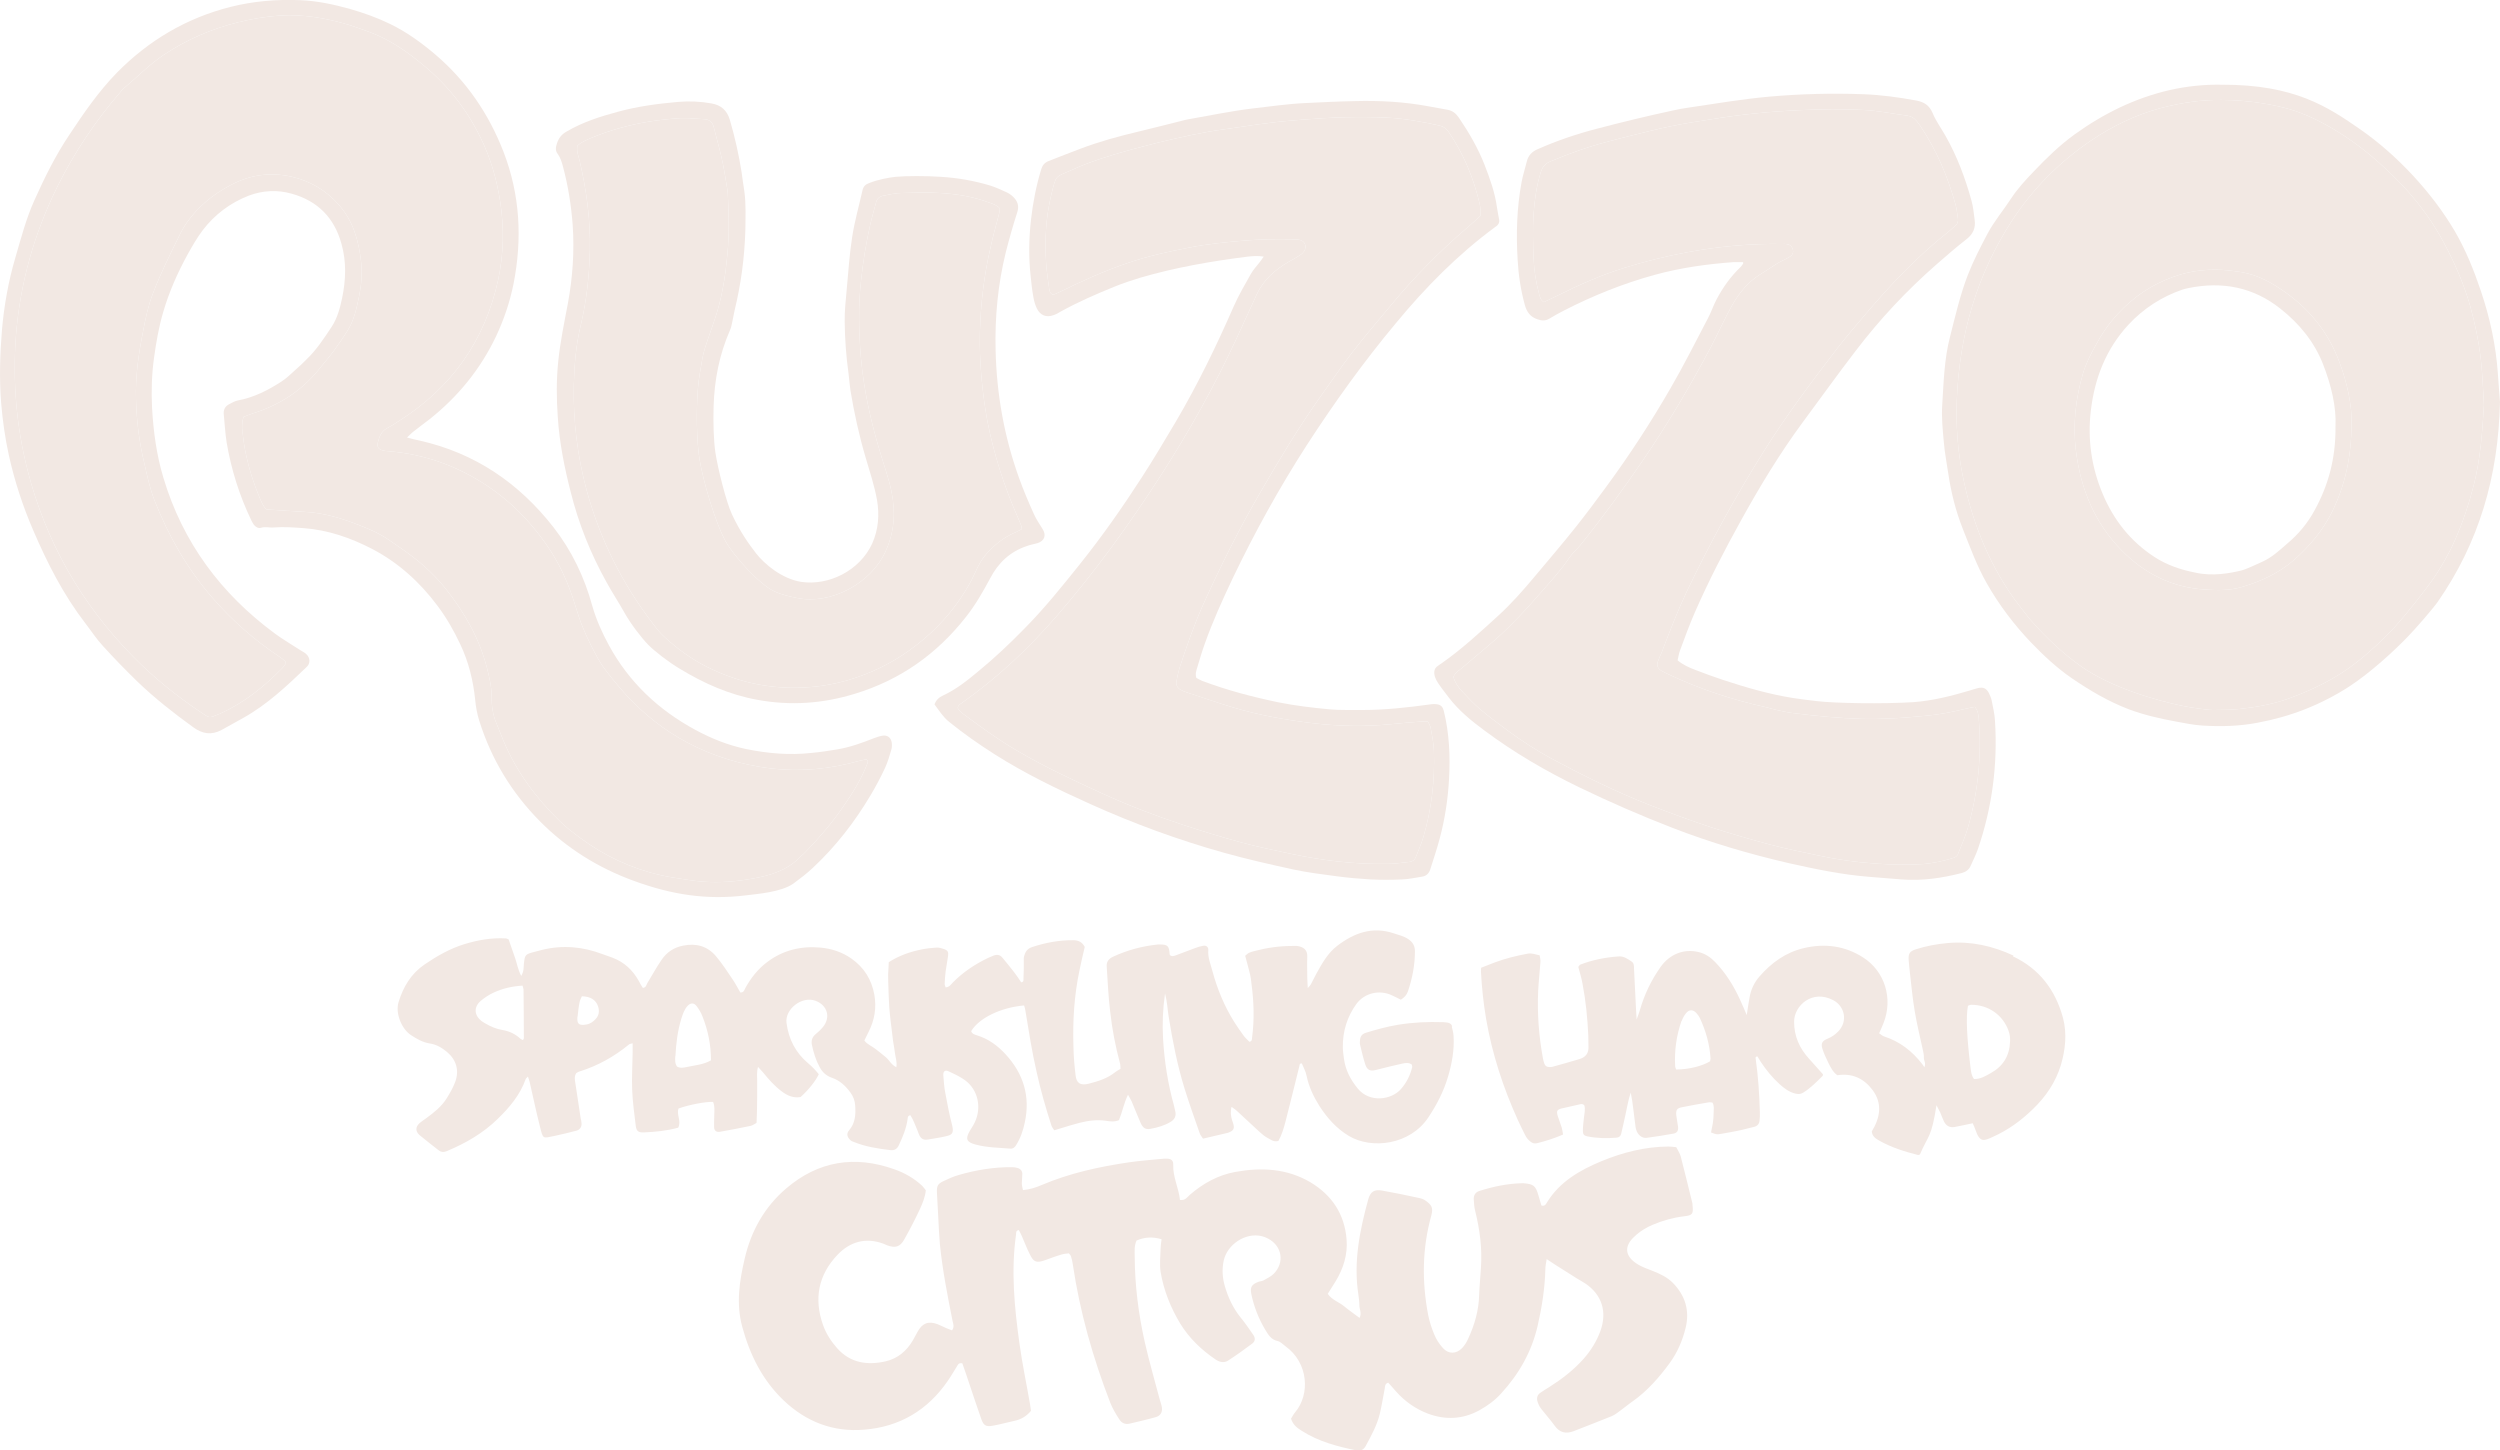 <?xml version="1.0" encoding="UTF-8"?> <svg xmlns="http://www.w3.org/2000/svg" id="Layer_2" data-name="Layer 2" viewBox="0 0 152.57 88.5"><defs><style> .cls-1 { fill: #f2e8e3; } </style></defs><g id="Layer_2-2" data-name="Layer 2"><g><path class="cls-1" d="M54.42,45.31c-.05-.3-.27-.47-.58-.41-.18.03-.36.1-.53.16-.71.28-1.43.54-2.19.67-.53.09-1.06.17-1.6.22-1.35.15-2.68.03-4-.24-1.08-.23-2.09-.63-3.07-1.16-2.26-1.22-4.05-2.9-5.29-5.17-.41-.76-.77-1.55-1.01-2.39-.48-1.76-1.25-3.37-2.37-4.81-2.11-2.7-4.79-4.53-8.16-5.29-.22-.04-.44-.1-.78-.19.19-.17.28-.28.39-.36.32-.26.66-.5.98-.75,1.75-1.39,3.12-3.07,4.08-5.1.47-1.01.83-2.07,1.05-3.17.54-2.74.4-5.43-.61-8.05-.9-2.32-2.26-4.32-4.16-5.94-.85-.72-1.75-1.38-2.77-1.87-.78-.38-1.59-.67-2.43-.91-1-.28-2.02-.5-3.05-.54-1.43-.06-2.86.06-4.25.41-2.69.68-4.99,2.04-6.94,4.02-1.12,1.15-2.02,2.46-2.9,3.79-.84,1.25-1.51,2.61-2.13,3.99-.51,1.13-.82,2.33-1.17,3.53-.42,1.43-.68,2.9-.81,4.38-.12,1.48-.17,2.97-.05,4.46.09,1.08.24,2.14.47,3.19.35,1.58.85,3.11,1.49,4.59.86,2,1.84,3.93,3.18,5.67.35.45.67.95,1.06,1.37.68.75,1.39,1.48,2.11,2.18,1.06,1.02,2.22,1.93,3.41,2.79.56.41,1.11.5,1.73.17l1.35-.75c1.46-.82,2.66-1.96,3.86-3.11.22-.21.2-.56-.04-.77-.1-.1-.23-.16-.36-.24-.52-.34-1.06-.65-1.56-1.02-3.29-2.43-5.62-5.56-6.8-9.51-.42-1.4-.61-2.83-.69-4.27-.05-1.02-.02-2.03.12-3.04.13-.94.29-1.88.56-2.79.36-1.24.88-2.41,1.5-3.54.28-.5.57-1.01.92-1.47.73-.95,1.67-1.66,2.8-2.1.85-.32,1.74-.37,2.62-.12,1.58.44,2.6,1.46,3.04,3.06.31,1.1.27,2.2.04,3.31-.13.61-.29,1.22-.63,1.74-.47.71-.93,1.42-1.55,2.01-.22.22-.44.44-.68.64-.27.25-.54.51-.85.71-.82.53-1.68.97-2.66,1.15-.18.04-.34.13-.51.22-.27.13-.38.36-.34.66.03.27.04.54.07.8.03.29.05.58.1.87.28,1.66.78,3.25,1.51,4.77.05.09.09.18.15.26.11.14.27.24.44.19.27-.09.53.01.79-.02.6-.05,1.2,0,1.8.04,1.49.11,2.88.59,4.19,1.27,1.59.83,2.91,2.02,3.99,3.47.55.73,1,1.52,1.39,2.35.51,1.07.79,2.21.91,3.39.04.44.12.86.25,1.28.74,2.35,1.98,4.4,3.72,6.15,1.63,1.64,3.55,2.83,5.72,3.62,2.3.84,4.43,1.18,6.85.88.7-.09,2.12-.19,2.87-.71.42-.31.83-.62,1.2-.97,1.39-1.3,2.54-2.78,3.51-4.41.33-.55.63-1.12.9-1.7.16-.35.27-.73.38-1.11.04-.13.04-.29.02-.43ZM52.92,46.63c-.37.95-.91,1.81-1.49,2.64-.67.97-1.44,1.87-2.26,2.71-.1.11-.21.2-.32.3-.8.84-1.84,1.15-2.93,1.34-.98.18-1.97.26-2.97.19-.61-.04-1.23-.16-1.84-.25-.26-.04-.53-.09-.79-.15-1.8-.41-3.44-1.18-4.92-2.28-.43-.32-.86-.64-1.24-1.02-1.45-1.41-2.64-3.01-3.43-4.89-.14-.35-.28-.69-.42-1.04-.24-.54-.31-1.11-.31-1.68,0-.61-.14-1.19-.29-1.77-.47-1.8-1.37-3.36-2.51-4.8-.6-.75-1.29-1.4-2.05-1.98-.46-.35-.94-.67-1.42-1-.53-.37-1.11-.63-1.71-.86-1.1-.44-2.22-.79-3.42-.85-.76-.04-1.52-.1-2.34-.15-.2-.18-.31-.47-.43-.75-.36-.86-.64-1.75-.83-2.66-.1-.45-.15-.9-.21-1.35-.02-.18-.02-.37,0-.56,0-.1.04-.2.08-.33.2-.08.41-.16.62-.23,1.67-.53,3.05-1.46,4.12-2.85.24-.31.51-.6.74-.92.3-.42.6-.84.87-1.28.4-.64.55-1.38.7-2.11.14-.67.19-1.36.12-2.04-.14-1.29-.48-2.52-1.37-3.52-.78-.88-1.75-1.45-2.89-1.71-1.31-.29-2.54-.11-3.73.53-1.05.56-1.96,1.29-2.65,2.28-.19.27-.35.56-.49.86-.56,1.13-1.12,2.26-1.57,3.44-.3.77-.47,1.58-.62,2.39-.27,1.35-.46,2.69-.42,4.07.03,1.34.2,2.67.52,3.98.17.74.33,1.49.61,2.21.85,2.17,1.99,4.16,3.53,5.94,1.2,1.38,2.56,2.58,4.08,3.59.12.08.24.17.35.27.03.02.03.07.06.14-.06.08-.12.19-.2.27-1.12,1.15-2.35,2.14-3.83,2.81-.02.01-.04.02-.06.02-.61.26-.56.25-1.07-.09-1.5-1-2.9-2.13-4.17-3.42-3.17-3.23-5.34-7.03-6.45-11.42-.68-2.67-.9-5.39-.7-8.13.25-3.21,1.11-6.26,2.54-9.15,1.03-2.07,2.3-3.97,3.81-5.72.06-.08.12-.16.2-.23.83-.69,1.57-1.47,2.47-2.07,1.41-.94,2.94-1.6,4.58-2,.82-.2,1.66-.34,2.51-.4,1.44-.09,2.84.16,4.22.57.43.14.86.29,1.29.45,1.21.46,2.26,1.18,3.25,2.01,1.5,1.23,2.66,2.72,3.5,4.45.61,1.24.98,2.54,1.19,3.9.24,1.59.21,3.18-.13,4.75-.81,3.73-2.86,6.6-6.08,8.63-.22.15-.45.29-.69.42-.37.19-.49.54-.58.91-.05.21.05.37.25.43.14.05.29.06.43.07,2.19.18,4.19.9,6.02,2.12,1.41.94,2.57,2.12,3.55,3.51.81,1.14,1.38,2.39,1.79,3.73.14.45.32,1.02.46,1.35.28.69.8,1.77,1.22,2.39.28.41,1,1.29,1.43,1.76,1.09,1.18,2.33,2.17,3.75,2.92,1.61.85,3.32,1.36,5.12,1.58,1.82.21,3.59.03,5.35-.46.15-.04.31-.07.45-.1.13.1.09.2.05.29Z"></path><path class="cls-1" d="M52.92,46.63c-.37.95-.91,1.81-1.49,2.64-.67.97-1.44,1.87-2.26,2.71-.1.11-.21.2-.32.3-.8.84-1.84,1.15-2.93,1.34-.98.18-1.97.26-2.97.19-.61-.04-1.23-.16-1.84-.25-.26-.04-.53-.09-.79-.15-1.8-.41-3.44-1.18-4.92-2.28-.43-.32-.86-.64-1.24-1.02-1.45-1.41-2.64-3.01-3.43-4.89-.14-.35-.28-.69-.42-1.04-.24-.54-.31-1.11-.31-1.68,0-.61-.14-1.19-.29-1.77-.47-1.8-1.37-3.36-2.51-4.8-.6-.75-1.29-1.4-2.05-1.98-.46-.35-.94-.67-1.42-1-.53-.37-1.11-.63-1.71-.86-1.1-.44-2.22-.79-3.42-.85-.76-.04-1.52-.1-2.34-.15-.2-.18-.31-.47-.43-.75-.36-.86-.64-1.75-.83-2.66-.1-.45-.15-.9-.21-1.35-.02-.18-.02-.37,0-.56,0-.1.04-.2.08-.33.2-.08.41-.16.62-.23,1.67-.53,3.05-1.46,4.12-2.85.24-.31.51-.6.74-.92.3-.42.6-.84.87-1.28.4-.64.55-1.38.7-2.11.14-.67.19-1.36.12-2.04-.14-1.29-.48-2.52-1.37-3.52-.78-.88-1.75-1.45-2.89-1.71-1.31-.29-2.54-.11-3.73.53-1.05.56-1.96,1.29-2.65,2.28-.19.27-.35.56-.49.86-.56,1.13-1.12,2.26-1.57,3.44-.3.77-.47,1.58-.62,2.39-.27,1.35-.46,2.69-.42,4.07.03,1.34.2,2.67.52,3.98.17.74.33,1.49.61,2.21.85,2.17,1.99,4.16,3.53,5.94,1.2,1.38,2.56,2.58,4.08,3.59.12.08.24.17.35.27.03.02.03.07.06.14-.06.08-.12.19-.2.27-1.12,1.15-2.35,2.14-3.83,2.81-.02.01-.04.02-.06.02-.61.26-.56.25-1.07-.09-1.5-1-2.9-2.13-4.17-3.42-3.17-3.23-5.34-7.03-6.45-11.42-.68-2.67-.9-5.39-.7-8.13.25-3.21,1.11-6.26,2.54-9.15,1.03-2.07,2.3-3.97,3.81-5.72.06-.08.12-.16.2-.23.83-.69,1.57-1.47,2.47-2.07,1.41-.94,2.94-1.6,4.58-2,.82-.2,1.66-.34,2.51-.4,1.44-.09,2.84.16,4.22.57.43.14.86.29,1.29.45,1.21.46,2.26,1.18,3.25,2.01,1.5,1.23,2.66,2.72,3.5,4.45.61,1.24.98,2.54,1.19,3.9.24,1.59.21,3.18-.13,4.75-.81,3.73-2.86,6.6-6.08,8.63-.22.15-.45.29-.69.42-.37.19-.49.54-.58.91-.05.21.05.37.25.43.14.05.29.06.43.07,2.19.18,4.19.9,6.02,2.12,1.41.94,2.57,2.12,3.55,3.51.81,1.14,1.38,2.39,1.79,3.73.14.45.32,1.02.46,1.35.28.69.8,1.77,1.22,2.39.28.41,1,1.29,1.43,1.76,1.09,1.18,2.33,2.17,3.75,2.92,1.61.85,3.32,1.36,5.12,1.58,1.82.21,3.59.03,5.35-.46.15-.04.31-.07.45-.1.13.1.09.2.05.29Z"></path><path class="cls-1" d="M121.75,43.99c-.02-.41-.12-.82-.2-1.23-.03-.16-.1-.31-.17-.46-.15-.29-.34-.38-.66-.31-.18.04-.36.11-.54.16-1.11.33-2.23.61-3.39.7-1.86.12-4.82.07-5.89-.06-.49-.06-.98-.11-1.47-.19-1.45-.23-2.86-.64-4.26-1.1-.57-.19-1.13-.39-1.69-.61-.38-.14-.76-.31-1.1-.59.05-.22.08-.42.15-.61.29-.78.57-1.56.9-2.31.84-1.92,1.8-3.78,2.81-5.6,1.15-2.08,2.38-4.12,3.8-6.04,1.07-1.44,2.11-2.9,3.21-4.33,1.47-1.93,3.12-3.69,4.95-5.29.6-.52,1.19-1.04,1.81-1.52.4-.31.57-.69.5-1.18-.05-.39-.09-.79-.19-1.16-.38-1.38-.88-2.72-1.59-3.97-.26-.46-.59-.91-.79-1.4-.2-.46-.51-.66-.97-.75-1.08-.2-2.16-.35-3.26-.39-1.92-.07-3.84-.02-5.76.15-1.63.15-3.24.42-4.85.66-.35.05-.7.11-1.04.19-1.53.33-3.06.7-4.58,1.1-1.24.32-2.45.73-3.63,1.25-.35.15-.58.38-.67.75-.1.42-.24.83-.32,1.26-.29,1.57-.34,3.16-.24,4.76.05.93.19,1.84.44,2.75.12.43.34.73.78.87.26.09.47.1.71-.04.28-.17.57-.33.86-.48,1.79-.92,3.65-1.67,5.59-2.2,1.57-.43,3.16-.65,4.77-.77.2,0,.41,0,.61,0,0,.05,0,.08,0,.09-.06.08-.11.17-.19.24-.58.56-1.05,1.22-1.43,1.94-.19.36-.32.76-.51,1.12-.76,1.45-1.49,2.91-2.31,4.32-1.2,2.08-2.51,4.09-3.93,6.02-.59.8-1.18,1.6-1.8,2.38-.82,1.03-1.68,2.04-2.53,3.05-.7.84-1.43,1.67-2.24,2.41-1.12,1.02-2.22,2.04-3.46,2.91-.11.07-.21.14-.31.22-.25.23-.11.63-.01.81.15.29.6.85.75,1.05.61.8,1.38,1.43,2.18,2.02,1.81,1.35,3.75,2.48,5.79,3.47,1.86.9,3.75,1.72,5.68,2.47,2.32.9,4.7,1.6,7.12,2.16,1.61.36,3.23.7,4.88.83.66.06,1.32.1,1.98.16,1.25.1,2.47-.08,3.68-.39.26-.07.45-.21.55-.45.15-.34.32-.67.44-1.02.87-2.54,1.21-5.15,1.04-7.82ZM120.1,50.5c-.15.55-.4,1.08-.61,1.62-.05.15-.19.21-.33.25-.57.19-1.31.32-1.76.36-.74.06-1.99.05-2.97-.03-1.18-.08-2.35-.25-3.5-.5-.99-.21-1.98-.41-2.96-.67-1.2-.32-2.39-.67-3.57-1.05-1.23-.41-2.46-.86-3.67-1.33-2.1-.82-4.12-1.82-6.11-2.89-.89-.49-1.74-1.04-2.56-1.64-.58-.43-1.16-.86-1.71-1.32-.41-.35-.78-.74-1.15-1.14-.22-.24-.41-.52-.5-.85.12-.29.39-.42.6-.61.67-.58,1.36-1.14,2.03-1.73.96-.86,1.83-1.8,2.67-2.77.61-.7,1.25-1.38,1.77-2.16.19-.29.47-.51.69-.79,1.36-1.69,2.64-3.45,3.86-5.24,1.49-2.19,2.84-4.47,4.08-6.81.44-.84.83-1.71,1.29-2.54.42-.74.94-1.41,1.68-1.88.37-.23.73-.47,1.09-.7.14-.09.29-.16.44-.23.12-.07.26-.13.37-.21.13-.09.19-.23.15-.39-.04-.17-.14-.3-.32-.34-.12-.03-.24-.02-.37-.02-1.93-.03-3.84.15-5.73.5-1.31.24-2.59.56-3.85.95-1.43.44-2.79,1.05-4.12,1.71-.28.14-.56.27-.81.39-.21-.13-.24-.32-.29-.5-.2-.72-.31-1.46-.34-2.2-.03-.89-.06-1.78,0-2.67.06-.86.18-1.72.44-2.56.1-.32.27-.53.59-.66,1.15-.48,2.31-.9,3.52-1.21.4-.1.79-.22,1.19-.31.89-.22,1.77-.45,2.66-.63.77-.16,1.54-.28,2.32-.4,1.86-.31,3.73-.5,5.61-.58,1.26-.06,2.52-.07,3.78-.01.91.04,1.8.23,2.7.35.24.03.43.15.58.34.07.1.15.19.22.3.99,1.47,1.67,3.08,2.14,4.78.08.28.1.57.15.86.02.17-.02.33-.17.44-.12.11-.24.22-.37.33-1.93,1.52-3.6,3.29-5.18,5.16-.56.66-1.13,1.32-1.66,2.01-1.56,2.03-3.1,4.08-4.46,6.25-1.73,2.76-3.29,5.6-4.69,8.53-.58,1.22-1.06,2.47-1.54,3.73-.08.19-.17.37-.24.57-.09.25-.02.43.22.58.14.08.29.15.44.22,1.91.9,3.91,1.56,5.98,2.01.28.07.56.16.84.21.28.06.57.12.86.15,1.35.17,2.71.3,4.07.34.64.02,1.29,0,1.92-.03.68-.03,1.37-.1,2.04-.16.81-.07,1.6-.23,2.38-.42.2-.05.4-.08.59-.12.19.23.22.48.24.73.18,2.25-.04,4.46-.66,6.63Z"></path><path class="cls-1" d="M120.1,50.5c-.15.55-.4,1.08-.61,1.62-.05.15-.19.21-.33.25-.57.19-1.31.32-1.76.36-.74.06-1.99.05-2.97-.03-1.18-.08-2.35-.25-3.5-.5-.99-.21-1.98-.41-2.96-.67-1.2-.32-2.39-.67-3.57-1.05-1.23-.41-2.46-.86-3.67-1.33-2.1-.82-4.12-1.82-6.11-2.89-.89-.49-1.74-1.04-2.56-1.64-.58-.43-1.16-.86-1.71-1.32-.41-.35-.78-.74-1.15-1.14-.22-.24-.41-.52-.5-.85.12-.29.39-.42.6-.61.67-.58,1.36-1.14,2.03-1.73.96-.86,1.83-1.8,2.67-2.77.61-.7,1.25-1.38,1.77-2.16.19-.29.47-.51.69-.79,1.36-1.69,2.64-3.45,3.86-5.24,1.49-2.19,2.84-4.47,4.08-6.81.44-.84.83-1.71,1.29-2.54.42-.74.94-1.41,1.68-1.88.37-.23.73-.47,1.09-.7.14-.09.29-.16.44-.23.12-.07.26-.13.37-.21.13-.09.19-.23.15-.39-.04-.17-.14-.3-.32-.34-.12-.03-.24-.02-.37-.02-1.93-.03-3.84.15-5.73.5-1.31.24-2.59.56-3.85.95-1.43.44-2.79,1.05-4.12,1.71-.28.14-.56.27-.81.39-.21-.13-.24-.32-.29-.5-.2-.72-.31-1.46-.34-2.2-.03-.89-.06-1.78,0-2.67.06-.86.18-1.72.44-2.56.1-.32.27-.53.59-.66,1.15-.48,2.31-.9,3.52-1.21.4-.1.79-.22,1.19-.31.89-.22,1.77-.45,2.66-.63.77-.16,1.54-.28,2.32-.4,1.86-.31,3.73-.5,5.61-.58,1.26-.06,2.52-.07,3.78-.01.91.04,1.8.23,2.7.35.24.03.43.15.58.34.07.1.15.19.22.3.99,1.47,1.67,3.08,2.14,4.78.08.28.1.57.15.86.02.17-.02.33-.17.44-.12.11-.24.22-.37.33-1.93,1.52-3.6,3.29-5.18,5.16-.56.66-1.13,1.32-1.66,2.01-1.56,2.03-3.1,4.08-4.46,6.25-1.73,2.76-3.29,5.6-4.69,8.53-.58,1.22-1.06,2.47-1.54,3.73-.08.19-.17.37-.24.57-.09.25-.02.43.22.58.14.08.29.15.44.22,1.91.9,3.91,1.56,5.98,2.01.28.07.56.16.84.21.28.06.57.12.86.15,1.35.17,2.71.3,4.07.34.64.02,1.29,0,1.92-.03.68-.03,1.37-.1,2.04-.16.81-.07,1.6-.23,2.38-.42.2-.05.4-.08.59-.12.19.23.22.48.24.73.18,2.25-.04,4.46-.66,6.63Z"></path><path class="cls-1" d="M91.36,12.68c-.12-.91-.43-1.77-.76-2.62-.4-1.02-.95-1.97-1.57-2.88-.18-.26-.38-.42-.68-.48-.38-.07-.77-.14-1.16-.21-1.49-.28-2.99-.36-4.5-.32-1.02.02-2.03.07-3.04.12-1.08.05-2.14.21-3.21.33-1.33.16-2.65.44-3.97.67-.1.02-.2.04-.3.07-.89.22-1.76.45-2.65.66-1.23.29-2.44.62-3.62,1.07-.64.24-1.27.49-1.91.74-.23.09-.37.25-.44.48-.31,1.01-.51,2.04-.63,3.09-.13,1.16-.15,2.31-.02,3.47.04.43.09.86.17,1.29.04.22.1.44.2.65.2.43.58.59,1.03.42.15-.05.3-.13.44-.22,1.05-.58,2.15-1.06,3.26-1.51.52-.21,1.05-.39,1.58-.55,2.15-.63,4.35-1.01,6.57-1.29.31-.03.61-.06.97,0-.08.11-.14.19-.19.27-.2.27-.44.51-.6.8-.36.64-.74,1.29-1.04,1.97-1.05,2.4-2.2,4.77-3.53,7.03-.68,1.14-1.35,2.28-2.07,3.39-1.18,1.83-2.42,3.6-3.78,5.3-1.09,1.36-2.17,2.71-3.4,3.95-.9.92-1.83,1.8-2.82,2.61-.67.56-1.35,1.1-2.15,1.47-.22.1-.41.26-.51.54.28.37.52.77.9,1.07.89.72,1.82,1.37,2.78,1.98,1.86,1.18,3.83,2.13,5.83,3.03,2.64,1.19,5.36,2.19,8.15,2.97,1.39.39,2.81.71,4.22,1.02.89.19,1.79.3,2.69.42.68.09,1.36.15,2.04.19.64.03,1.28.03,1.92,0,.41-.01.82-.11,1.23-.17.25-.04.41-.19.49-.43.2-.63.41-1.25.58-1.89.32-1.19.5-2.39.57-3.61.08-1.41.02-2.81-.32-4.19-.05-.21-.16-.35-.36-.39-.16-.03-.33-.03-.49,0-1.37.19-2.75.34-4.13.34-.67-.01-1.33.02-1.99-.04-1.05-.1-2.09-.22-3.13-.43-1.58-.33-3.14-.74-4.65-1.31-.13-.05-.25-.13-.35-.18-.08-.25,0-.45.06-.65.14-.47.28-.95.45-1.42.48-1.36,1.08-2.68,1.7-3.99,1.34-2.8,2.84-5.52,4.52-8.13,1.68-2.59,3.47-5.09,5.45-7.46,1.8-2.18,3.77-4.18,6.05-5.86.03-.02.06-.05.1-.07.12-.1.18-.23.15-.38-.04-.25-.1-.49-.13-.73ZM90.35,13.17c-.29.26-.56.52-.85.76-1.68,1.44-3.23,3.02-4.64,4.73-.8.95-1.6,1.9-2.36,2.88-.69.9-1.33,1.85-1.99,2.77-1.3,1.84-2.46,3.78-3.59,5.73-1.29,2.22-2.43,4.51-3.49,6.85-.57,1.27-1.02,2.58-1.45,3.89-.08.26-.13.52-.18.79-.05.23.05.4.24.52.13.07.26.13.4.17.92.3,1.84.62,2.77.9,1.59.48,3.22.77,4.86.97,1.59.19,3.18.23,4.77.07.66-.07,1.31-.12,1.97-.17.1-.01.21,0,.33,0,.06.13.15.26.17.39.09.47.18.93.2,1.41.06,1.8-.14,3.55-.65,5.27-.12.42-.31.81-.46,1.22-.07.17-.2.26-.38.28-.43.04-.86.12-1.3.12-2.01.04-4-.2-5.97-.62-1.03-.22-2.06-.43-3.08-.71-1.18-.32-2.34-.68-3.5-1.06-1.67-.55-3.31-1.18-4.91-1.91-1.77-.81-3.53-1.63-5.21-2.62-1.09-.63-2.11-1.38-3.13-2.13-.18-.13-.37-.26-.47-.46.01-.16.12-.22.22-.29,2.18-1.53,4.1-3.34,5.84-5.35,2.32-2.68,4.39-5.54,6.31-8.52,1.74-2.7,3.3-5.49,4.65-8.41.42-.9.83-1.8,1.24-2.7.41-.88,1.11-1.48,1.93-1.96.24-.13.47-.26.7-.41.1-.06.19-.15.26-.26.17-.27.03-.61-.29-.67-.12-.03-.24-.02-.37-.03-.99-.03-1.98-.01-2.97.07-1.16.1-2.31.21-3.45.44-1.23.24-2.47.51-3.67.92-1.46.49-2.88,1.14-4.27,1.82-.11.05-.22.1-.31.13-.19-.08-.22-.22-.24-.37-.07-.53-.16-1.06-.19-1.6-.09-1.41-.01-2.81.33-4.19.3-1.21.23-1,1.22-1.45,1.15-.53,2.36-.89,3.57-1.23.6-.16,1.2-.32,1.8-.47,1.31-.31,2.62-.61,3.95-.79.92-.12,1.84-.28,2.76-.39.68-.09,1.36-.14,2.04-.2,1.71-.14,3.42-.2,5.14-.12,1.08.05,2.13.25,3.19.48.26.06.43.19.58.41.91,1.33,1.51,2.8,1.88,4.36.03.12.04.25.05.37.01.12,0,.25,0,.37Z"></path><path class="cls-1" d="M90.35,12.8c.01.12,0,.25,0,.37-.29.26-.56.52-.85.76-1.68,1.44-3.23,3.02-4.64,4.73-.8.95-1.6,1.9-2.36,2.88-.69.9-1.33,1.85-1.99,2.77-1.3,1.84-2.46,3.78-3.59,5.73-1.29,2.22-2.43,4.51-3.49,6.85-.57,1.27-1.02,2.58-1.45,3.89-.08.26-.13.52-.18.79-.05.23.05.4.24.52.13.07.26.13.4.17.92.3,1.84.62,2.77.9,1.59.48,3.22.77,4.86.97,1.59.19,3.18.23,4.77.07.66-.07,1.31-.12,1.97-.17.1-.01.21,0,.33,0,.06.13.15.26.17.39.09.47.18.93.2,1.41.06,1.8-.14,3.55-.65,5.27-.12.42-.31.81-.46,1.22-.07.17-.2.26-.38.28-.43.04-.86.12-1.3.12-2.01.04-4-.2-5.97-.62-1.03-.22-2.06-.43-3.08-.71-1.18-.32-2.34-.68-3.5-1.06-1.67-.55-3.31-1.18-4.91-1.91-1.77-.81-3.53-1.63-5.21-2.62-1.09-.63-2.11-1.38-3.13-2.13-.18-.13-.37-.26-.47-.46.01-.16.12-.22.22-.29,2.18-1.53,4.1-3.34,5.84-5.35,2.32-2.68,4.39-5.54,6.31-8.52,1.74-2.7,3.3-5.49,4.65-8.41.42-.9.83-1.8,1.24-2.7.41-.88,1.11-1.48,1.93-1.96.24-.13.47-.26.7-.41.1-.06.19-.15.26-.26.17-.27.03-.61-.29-.67-.12-.03-.24-.02-.37-.03-.99-.03-1.98-.01-2.97.07-1.16.1-2.31.21-3.45.44-1.23.24-2.47.51-3.67.92-1.46.49-2.88,1.14-4.27,1.82-.11.05-.22.1-.31.13-.19-.08-.22-.22-.24-.37-.07-.53-.16-1.06-.19-1.6-.09-1.41-.01-2.81.33-4.19.3-1.21.23-1,1.22-1.45,1.15-.53,2.36-.89,3.57-1.23.6-.16,1.2-.32,1.8-.47,1.31-.31,2.62-.61,3.95-.79.92-.12,1.84-.28,2.76-.39.68-.09,1.36-.14,2.04-.2,1.71-.14,3.42-.2,5.14-.12,1.08.05,2.13.25,3.19.48.26.06.43.19.58.41.91,1.33,1.51,2.8,1.88,4.36.03.12.04.25.05.37Z"></path><path class="cls-1" d="M63.63,32.29c-.18-.3-.39-.59-.53-.91-.33-.73-.65-1.48-.92-2.24-.9-2.51-1.36-5.1-1.42-7.77-.05-2.02.14-4.01.62-5.97.21-.82.44-1.64.7-2.44.13-.4.02-.69-.25-.95-.12-.12-.26-.21-.41-.28-.32-.15-.64-.29-.97-.4-.99-.3-2.02-.48-3.05-.54-.9-.06-2.05-.06-2.73,0-.41.04-1.1.17-1.62.38-.21.07-.36.2-.41.43-.21.94-.48,1.88-.63,2.84-.17,1.08-.24,2.18-.34,3.27-.06.63-.13,1.28-.12,1.92.01,1.07.09,2.14.24,3.21.04.32.06.66.11.98.23,1.39.53,2.76.93,4.11.25.85.53,1.69.69,2.57.16.92.09,1.81-.29,2.67-.77,1.67-2.67,2.59-4.34,2.34-1.18-.19-2.24-1.09-2.74-1.73-.48-.62-.97-1.31-1.48-2.39-.36-.77-.87-2.84-1.01-3.77-.11-.74-.14-1.84-.11-2.83.05-1.61.35-3.16,1-4.64.06-.13.09-.27.12-.41.06-.26.1-.53.16-.79.38-1.57.61-3.17.66-4.98,0-.65.05-1.5-.07-2.34-.06-.37-.11-.74-.16-1.11-.17-1.08-.41-2.15-.72-3.21-.17-.57-.53-.9-1.13-1-.67-.12-1.35-.15-2.04-.09-1.23.11-2.46.27-3.66.6-1.08.29-2.14.63-3.12,1.2-.32.18-.49.4-.6.73-.08.23-.11.45.05.65.16.22.24.48.31.74.32,1.18.51,2.39.6,3.6.11,1.59,0,3.18-.29,4.76-.22,1.17-.47,2.35-.59,3.54-.12,1.14-.11,2.27-.03,3.41.1,1.55.4,3.07.79,4.58.48,1.93,1.22,3.77,2.19,5.51.35.64.75,1.24,1.1,1.87.37.66,1.02,1.51,1.44,1.94.43.43,1.22,1.04,1.92,1.46,1.48.9,3.03,1.59,4.75,1.9,2.02.37,3.99.23,5.94-.37,2.76-.84,5-2.42,6.78-4.69.58-.73,1.04-1.54,1.48-2.36.49-.94,1.21-1.62,2.22-1.96.21-.08.44-.12.66-.18.43-.13.56-.48.32-.86ZM61.9,32.52c-.6.26-1.1.65-1.55,1.12-.39.39-.65.86-.86,1.35-.24.54-.54,1.03-.86,1.51-.85,1.26-1.91,2.32-3.16,3.21-1.12.8-2.35,1.39-3.66,1.78-1.01.3-2.05.46-3.12.48-1.97.04-3.81-.4-5.56-1.28-.95-.48-1.8-1.1-2.58-1.82-.26-.23-.48-.51-.69-.79-1.89-2.46-3.25-5.18-4.06-8.17-.57-2.11-.83-4.27-.78-6.45.03-1.19.13-2.39.41-3.56.37-1.52.53-3.06.57-4.62.04-1.83-.2-3.62-.61-5.41-.07-.31-.22-.62-.15-.98.26-.23.59-.37.91-.5,1.11-.46,2.27-.77,3.46-.97.63-.1,1.27-.17,1.91-.21.47-.02.95.04,1.42.06.33.01.54.16.62.49.16.65.35,1.28.49,1.92.14.61.23,1.22.33,1.83.02.13.04.25.04.38.06,1.21.09,2.43-.03,3.65-.11,1.18-.28,2.34-.62,3.48-.23.75-.51,1.48-.75,2.23-.07.21-.12.44-.16.66-.1.61-.23,1.22-.27,1.84-.11,1.42-.07,3.21.1,4.27.21,1.3.96,3.88,1.6,5.03.52.92,2.05,2.6,2.95,3.03.45.21.93.32,1.43.42,2.04.41,4.48-.89,5.37-2.84.55-1.2.63-2.41.36-3.69-.17-.82-.46-1.59-.69-2.38-.57-1.89-1-3.81-1.17-5.77-.13-1.57-.17-3.13.01-4.71.12-1.13.3-2.25.55-3.36.1-.46.24-.92.36-1.38.06-.26.22-.39.47-.43.34-.07.69-.15,1.04-.16.8-.02,1.61-.06,2.42,0,1,.06,2.01.22,2.97.58.23.08.47.15.66.36-.01.1-.02.2-.04.29-.41,1.5-.78,3-.97,4.55-.23,1.79-.28,3.58-.12,5.38.08.93.2,1.85.37,2.77.4,2.03,1.03,4,1.87,5.9.08.17.14.34.21.51,0,.04,0,.08.02.17-.14.07-.3.16-.46.23Z"></path><path class="cls-1" d="M62.36,32.29c-.14.07-.3.16-.46.23-.6.26-1.1.65-1.55,1.12-.39.39-.65.86-.86,1.35-.24.54-.54,1.03-.86,1.51-.85,1.26-1.91,2.32-3.16,3.21-1.12.8-2.35,1.39-3.66,1.78-1.01.3-2.05.46-3.12.48-1.97.04-3.81-.4-5.56-1.28-.95-.48-1.8-1.1-2.58-1.82-.26-.23-.48-.51-.69-.79-1.89-2.46-3.25-5.18-4.06-8.17-.57-2.11-.83-4.27-.78-6.45.03-1.19.13-2.39.41-3.56.37-1.52.53-3.06.57-4.62.04-1.83-.2-3.62-.61-5.41-.07-.31-.22-.62-.15-.98.26-.23.59-.37.91-.5,1.11-.46,2.27-.77,3.46-.97.63-.1,1.27-.17,1.91-.21.47-.02.95.04,1.42.06.33.01.54.16.62.49.16.65.35,1.28.49,1.92.14.61.23,1.22.33,1.83.02.13.04.25.04.38.06,1.21.09,2.43-.03,3.65-.11,1.18-.28,2.34-.62,3.48-.23.75-.51,1.48-.75,2.23-.07.21-.12.44-.16.66-.1.61-.23,1.22-.27,1.84-.11,1.42-.07,3.21.1,4.27.21,1.3.96,3.88,1.6,5.03.52.92,2.05,2.6,2.95,3.03.45.21.93.32,1.43.42,2.04.41,4.48-.89,5.37-2.84.55-1.2.63-2.41.36-3.69-.17-.82-.46-1.59-.69-2.38-.57-1.89-1-3.81-1.17-5.77-.13-1.57-.17-3.13.01-4.71.12-1.13.3-2.25.55-3.36.1-.46.24-.92.36-1.38.06-.26.22-.39.47-.43.34-.07.69-.15,1.04-.16.8-.02,1.61-.06,2.42,0,1,.06,2.01.22,2.97.58.23.08.47.15.66.36-.01.1-.02.2-.04.29-.41,1.5-.78,3-.97,4.55-.23,1.79-.28,3.58-.12,5.38.08.93.2,1.85.37,2.77.4,2.03,1.03,4,1.87,5.9.08.17.14.34.21.51,0,.04,0,.08.02.17Z"></path><path class="cls-1" d="M152.44,22.8c-.12-1.72-.48-3.39-1.03-5.02-.43-1.28-.93-2.53-1.61-3.69-1.37-2.33-3.52-4.64-5.75-6.19-1.99-1.38-4.01-2.74-8.44-2.73-1.09-.02-2.15.09-3.21.33-2.12.49-4.04,1.44-5.8,2.71-.91.66-1.71,1.44-2.48,2.25-.5.52-1,1.06-1.39,1.66-.47.72-1.03,1.38-1.44,2.15-.44.83-.86,1.65-1.2,2.52-.47,1.22-.76,2.49-1.08,3.75-.36,1.37-.39,2.78-.48,4.18-.05.75.03,1.52.1,2.28.05.64.18,1.27.27,1.9.17,1.15.45,2.27.88,3.36.45,1.13.86,2.27,1.47,3.34.75,1.32,1.66,2.52,2.7,3.61.76.79,1.56,1.54,2.47,2.17,1.1.75,2.23,1.42,3.48,1.9.93.35,1.89.57,2.87.75.55.1,1.1.22,1.65.25,1.12.07,2.24.04,3.34-.17,2.02-.37,3.89-1.1,5.62-2.22,1.3-.85,2.73-2.17,3.53-3,.5-.51,1.54-1.71,1.86-2.16,2.51-3.61,3.7-7.63,3.8-12.2-.04-.45-.08-1.09-.13-1.73ZM150.98,29.56c-.29,1.15-.66,2.26-1.13,3.34-.37.86-.96,1.87-1.36,2.43-.53.76-1.69,2.22-2.31,2.9-.53.59-1.48,1.5-2.31,2.15-1.28,1.02-2.73,1.72-4.25,2.27-.96.34-1.96.51-2.97.62-.51.05-1.03.06-1.55.06-.33.01-1.43-.15-1.9-.25-1.63-.34-4.35-1.11-6.22-2.43-1.12-.8-2.11-1.74-3.01-2.76-.22-.24-.92-1.17-1.09-1.4-1.6-2.27-2.57-4.8-3.11-7.51-.3-1.51-.41-3.03-.35-4.57.16-3.95,1.21-7.63,3.37-10.95,1.28-1.96,2.91-3.59,4.86-4.91,1.3-.87,2.69-1.54,4.2-1.95,1.22-.32,2.47-.52,3.73-.5,1.71,0,3.31.32,4.17.57,1.62.48,3.61,1.64,5.35,3.18.63.56,1.24,1.15,1.81,1.78.88.99,1.65,2.07,2.27,3.25.65,1.22,1.2,2.49,1.58,3.83.29,1.06.52,2.13.64,3.22.11.96.14,1.94.19,2.79-.1,1.71-.22,3.29-.61,4.84Z"></path><path class="cls-1" d="M151.4,21.93c-.12-1.09-.35-2.16-.64-3.22-.38-1.34-.93-2.61-1.58-3.83-.62-1.18-1.39-2.26-2.27-3.25-.57-.63-1.18-1.22-1.81-1.78-1.74-1.54-3.73-2.7-5.35-3.18-.86-.25-2.46-.57-4.17-.57-1.26-.02-2.51.18-3.73.5-1.51.41-2.9,1.08-4.2,1.95-1.95,1.32-3.58,2.95-4.86,4.91-2.16,3.32-3.21,7-3.37,10.95-.06,1.54.05,3.06.35,4.57.54,2.71,1.51,5.24,3.11,7.51.17.23.87,1.16,1.09,1.4.9,1.02,1.89,1.96,3.01,2.76,1.87,1.32,4.59,2.09,6.22,2.43.47.1,1.57.26,1.9.25.52,0,1.04-.01,1.55-.06,1.01-.11,2.01-.28,2.97-.62,1.52-.55,2.97-1.25,4.25-2.27.83-.65,1.78-1.56,2.31-2.15.62-.68,1.78-2.14,2.31-2.9.4-.56.99-1.57,1.36-2.43.47-1.08.84-2.19,1.13-3.34.39-1.55.51-3.13.61-4.84-.05-.85-.08-1.83-.19-2.79ZM142.34,31.2c-.57,1.16-1.39,2.14-2.37,3-.93.8-2.02,1.29-3.17,1.63-.72.21-1.48.2-2.22.15-2.01-.12-3.7-.97-5.1-2.39-1.66-1.69-2.5-3.76-2.79-6.08-.2-1.61-.02-3.18.43-4.72.18-.6.46-1.15.76-1.69.37-.7.81-1.34,1.35-1.93.95-1.04,2.09-1.81,3.42-2.28,1.1-.4,2.25-.51,3.42-.38.37.04.74.09,1.1.18.79.2,1.5.59,2.16,1.05,1.6,1.09,2.77,2.55,3.44,4.36.49,1.31.77,2.66.74,3.74-.01,2.09-.4,3.77-1.17,5.36Z"></path><path class="cls-1" d="M142.77,22.1c-.67-1.81-1.84-3.27-3.44-4.36-.66-.46-1.37-.85-2.16-1.05-.36-.09-.73-.14-1.1-.18-1.17-.13-2.32-.02-3.42.38-1.33.47-2.47,1.24-3.42,2.28-.54.59-.98,1.23-1.35,1.93-.3.54-.58,1.09-.76,1.69-.45,1.54-.63,3.11-.43,4.72.29,2.32,1.13,4.39,2.79,6.08,1.4,1.42,3.09,2.27,5.1,2.39.74.05,1.5.06,2.22-.15,1.15-.34,2.24-.83,3.17-1.63.98-.86,1.8-1.84,2.37-3,.77-1.59,1.16-3.27,1.17-5.36.03-1.08-.25-2.43-.74-3.74ZM141.24,31.17c-.42.77-.98,1.44-1.65,2-.47.41-.93.84-1.5,1.1-.43.19-.97.46-1.32.55-.68.16-1.74.37-2.82.12-.87-.17-1.72-.46-2.47-.95-1.46-.95-2.48-2.25-3.15-3.83-.69-1.63-.94-3.34-.73-5.1.23-1.98.93-3.77,2.3-5.25.92-.99,2.02-1.7,3.3-2.14.11-.04.24-.06.36-.09,2.06-.42,3.95-.06,5.61,1.26,1.14.9,2.05,2,2.59,3.36.51,1.3.83,2.64.77,3.83.02,1.98-.45,3.62-1.29,5.14Z"></path><path class="cls-1" d="M99.87,75.35c.29-.25.63-.45.98-.6.61-.26,1.25-.44,1.91-.52.54-.06.59-.14.53-.69,0-.06,0-.11-.02-.16-.23-.94-.46-1.88-.7-2.81-.05-.18-.16-.34-.27-.56-.21-.02-.35-.04-.48-.04-1.43.01-2.79.36-4.1.9-1.31.55-2.53,1.24-3.31,2.51-.06.1-.12.25-.34.19-.06-.19-.12-.4-.18-.61-.17-.6-.3-.7-.92-.75-.03,0-.05,0-.08,0-.89.02-1.75.2-2.6.47-.24.07-.36.26-.35.5.01.25.03.5.09.73.28,1.13.43,2.28.35,3.45-.03.55-.09,1.1-.11,1.65-.02.96-.28,1.85-.68,2.71-.09.2-.21.39-.36.55-.36.37-.83.38-1.17,0-.22-.24-.41-.53-.53-.83-.16-.38-.29-.78-.37-1.18-.39-2.04-.37-4.07.19-6.08.14-.51-.02-.66-.34-.9-.12-.1-.3-.15-.46-.18-.73-.16-1.46-.31-2.19-.44-.48-.09-.73.06-.86.54-.52,1.9-.91,3.82-.6,5.81.03.22.06.44.06.66,0,.23.16.47.01.76-.33-.25-.65-.47-.94-.71-.31-.26-.74-.38-1-.76.17-.27.33-.52.49-.78.47-.78.73-1.62.66-2.53-.12-1.55-.89-2.71-2.21-3.5-1.43-.84-2.99-.92-4.58-.63-1.05.19-1.97.7-2.78,1.4-.15.13-.27.36-.6.31-.07-.72-.44-1.4-.41-2.16.01-.23-.12-.35-.36-.36-.14,0-.28,0-.41.02-.63.06-1.27.11-1.9.2-1.84.27-3.64.66-5.36,1.39-.35.15-.71.27-1.14.31-.03-.15-.07-.28-.07-.41,0-.19.03-.39.03-.58,0-.18-.11-.31-.29-.36-.1-.03-.22-.05-.33-.05-1.11-.01-2.2.17-3.27.48-.32.09-.62.23-.92.37-.36.17-.42.3-.4.72.03.5.05.99.08,1.49.03.55.05,1.1.1,1.65.16,1.57.46,3.11.77,4.66.04.19.13.37-.03.59-.12-.05-.24-.09-.36-.14-.18-.08-.35-.17-.53-.24-.56-.21-.94-.05-1.22.48-.09.17-.18.34-.28.51-.38.65-.93,1.11-1.66,1.28-1.11.25-2.15.11-2.96-.8-.37-.42-.67-.88-.86-1.41-.57-1.61-.29-3.06.88-4.29.76-.8,1.72-1.08,2.8-.68.08.03.15.07.23.1.5.18.79.1,1.04-.35.34-.6.66-1.22.95-1.84.17-.37.33-.75.37-1.17-.08-.1-.14-.19-.22-.27-.49-.46-1.07-.79-1.7-1.01-2.41-.86-4.63-.51-6.59,1.16-1.33,1.13-2.15,2.6-2.54,4.28-.32,1.37-.54,2.75-.15,4.18.47,1.72,1.23,3.25,2.53,4.49,1.38,1.31,3.03,1.94,4.91,1.78,2.16-.17,3.88-1.19,5.11-2.99.19-.27.35-.56.53-.84.07-.1.1-.27.35-.22.14.41.3.85.44,1.29.24.71.47,1.42.72,2.12.14.39.28.47.69.4.43-.07.86-.2,1.29-.29.42-.08.77-.28,1.05-.62-.02-.14-.04-.27-.06-.41-.21-1.22-.47-2.44-.64-3.67-.31-2.22-.53-4.45-.21-6.69.01-.09-.03-.23.17-.26.05.11.12.22.17.34.17.38.31.77.5,1.14.23.48.41.54.92.36.34-.12.67-.25,1.02-.35.15-.05.31-.05.44-.07.07.09.12.13.13.18.05.16.09.32.11.48.43,2.91,1.23,5.72,2.29,8.46.14.35.34.69.55,1.01.14.23.37.33.64.26.54-.13,1.08-.25,1.6-.4.27-.08.4-.3.36-.58-.02-.16-.09-.32-.13-.48-.31-1.17-.65-2.34-.92-3.53-.38-1.7-.6-3.43-.61-5.18,0-.33-.04-.66.11-1,.48-.21.98-.25,1.53-.08-.03.22-.06.41-.06.59-.01.47-.07.95,0,1.4.19,1.13.61,2.18,1.2,3.16.55.89,1.28,1.59,2.13,2.17.24.17.52.25.78.09.51-.33,1-.68,1.49-1.05.18-.14.19-.33.06-.52-.25-.36-.5-.73-.78-1.07-.46-.57-.76-1.22-.96-1.91-.15-.51-.18-1.02-.07-1.55.21-.99,1.33-1.74,2.32-1.5.13.03.26.08.39.15.86.45,1.02,1.47.34,2.15-.17.17-.41.28-.62.4-.09.05-.21.05-.32.09-.41.16-.51.33-.42.76.16.76.44,1.48.84,2.15.19.31.35.61.76.7.18.04.32.2.48.32,1.4,1,1.52,2.93.59,4.03-.1.12-.18.27-.25.39.12.38.38.57.67.75,1.02.65,2.17.95,3.34,1.19.25.05.43-.06.55-.28.34-.63.69-1.26.86-1.97.12-.51.2-1.03.3-1.54.02-.12,0-.28.21-.35.15.17.32.35.47.53.54.61,1.19,1.07,1.95,1.36,1.07.4,2.12.35,3.12-.19.51-.28.98-.62,1.37-1.06,1.08-1.18,1.85-2.54,2.21-4.11.26-1.13.44-2.28.47-3.44,0-.18.04-.37.08-.63.22.15.37.25.53.35.44.28.88.56,1.33.84.16.1.34.19.5.3,1.02.69,1.34,1.73.92,2.9-.23.63-.58,1.19-1.02,1.69-.61.69-1.33,1.24-2.1,1.73-.19.12-.38.23-.56.36-.18.13-.22.32-.16.52.05.16.12.31.22.44.27.35.57.68.83,1.04.31.43.69.51,1.16.33.77-.3,1.54-.6,2.31-.91.2-.08.38-.23.56-.36.25-.18.48-.38.73-.55.89-.63,1.6-1.44,2.24-2.31.48-.65.8-1.39.99-2.17.26-1.05-.02-1.97-.77-2.74-.35-.36-.81-.57-1.27-.75-.28-.11-.57-.21-.83-.36-.86-.5-.93-1.15-.19-1.78"></path><path class="cls-1" d="M122.88,58.32c-1.26-.59-2.59-.89-3.99-.77-.68.06-1.34.18-1.99.39-.35.12-.44.25-.42.62.02.28.05.56.08.83.09.77.16,1.54.29,2.31.13.78.32,1.56.49,2.34.04.17.08.35.07.53,0,.16.14.32.03.56-.07-.1-.1-.15-.13-.19-.61-.79-1.37-1.38-2.33-1.69-.1-.03-.19-.12-.3-.19.1-.23.19-.42.27-.63.59-1.5.07-3.16-1.25-4-1.11-.71-2.33-.87-3.61-.57-1.11.26-1.98.89-2.72,1.74-.32.37-.52.8-.6,1.28-.06.33-.11.66-.17,1.07-.15-.35-.27-.64-.4-.92-.39-.86-.88-1.65-1.54-2.33-.28-.29-.61-.51-1.01-.6-.88-.21-1.74.12-2.3.9-.58.82-1.01,1.71-1.28,2.68-.04.14-.1.28-.19.54-.01-.25-.02-.37-.03-.49-.04-.87-.09-1.75-.13-2.62,0-.16,0-.34-.15-.43-.24-.16-.47-.34-.81-.31-.8.06-1.58.21-2.32.5-.05.02-.07.09-.12.14.09.34.2.69.26,1.04.2,1.04.3,2.09.35,3.14.01.22,0,.44.01.66.03.43-.18.68-.57.79-.53.16-1.07.31-1.61.46-.06.02-.12.02-.18.02-.17,0-.27-.05-.33-.2-.04-.11-.07-.23-.09-.34-.25-1.36-.35-2.73-.29-4.1.03-.6.1-1.19.14-1.78.01-.13-.03-.26-.05-.4-.27-.05-.48-.15-.73-.1-.69.13-1.36.29-2.02.54-.26.1-.51.2-.82.32,0,.1-.02.17-.01.25.05.95.15,1.9.31,2.85.37,2.15,1.04,4.21,1.94,6.19.14.31.29.61.44.91.08.17.19.3.33.41.12.1.24.13.39.1.54-.13,1.06-.3,1.6-.53-.03-.15-.04-.29-.08-.42-.08-.25-.17-.49-.25-.73-.08-.28-.04-.37.23-.44.37-.09.74-.17,1.1-.25.09-.02.19-.06.3.06.07.25,0,.52-.03.79-.03.26-.06.51-.06.77,0,.21.07.29.27.33.59.12,1.19.13,1.78.08.16-.01.26-.1.29-.25.09-.39.18-.77.26-1.16.1-.45.17-.9.32-1.34.07.32.11.63.15.95.04.32.08.63.12.95.02.12.02.24.06.35.08.32.36.55.64.51.55-.07,1.1-.16,1.65-.26.21-.04.29-.18.27-.4-.03-.24-.08-.47-.11-.71-.03-.34.04-.44.36-.5.55-.11,1.09-.21,1.64-.3.07-.01.15.01.21.02.12.21.07.42.07.61,0,.22-.02.44-.05.65-.03.19-.08.38-.11.56.33.13.34.13.59.09.41-.07.82-.14,1.23-.23.27-.06.54-.14.81-.2.2-.05.31-.18.33-.37.02-.18.03-.36.02-.54-.03-1.08-.1-2.15-.25-3.21,0-.06-.06-.16.1-.18.07.11.14.23.21.34.33.5.71.96,1.15,1.36.28.25.58.48.96.57.17.04.31.04.46-.05.46-.28.83-.66,1.21-1.04.01-.01,0-.04.01-.09-.27-.3-.56-.63-.85-.95-.58-.64-.91-1.36-.91-2.26,0-.97,1.1-1.99,2.39-1.31.69.36.92,1.29.29,1.92-.19.19-.39.33-.64.43-.32.13-.41.28-.32.59.09.3.23.59.37.88.14.28.28.57.55.76.9-.14,1.61.19,2.14.89.64.85.46,1.72-.04,2.54.03.3.23.43.44.55.75.43,1.57.68,2.39.89.03,0,.07-.02.11-.04.52-1.21.69-.97,1.01-3,.09.18.17.32.23.45.08.18.14.37.23.55.13.25.34.38.64.33.2-.04.39-.08.59-.12.17-.03.34-.07.52-.11.07.16.13.28.17.41.27.79.52.67,1.06.42.92-.41,1.72-.99,2.44-1.69.79-.76,1.39-1.64,1.71-2.69.28-.95.38-1.92.13-2.88-.46-1.7-1.44-3-3.06-3.76M102.63,62.31c.06-.17.15-.33.26-.47.2-.25.44-.24.65,0,.08.09.15.19.2.29.36.78.6,1.6.65,2.47,0,.06-.02.12-.03.17-.47.29-1.31.5-2.07.5-.02-.07-.06-.14-.06-.21-.05-.95.08-1.87.39-2.76M122.58,62.92c.08.21.1.42.09.64-.03.87-.42,1.51-1.18,1.93-.31.17-.61.37-1.02.36-.15-.2-.17-.4-.2-.59-.24-1.95-.3-3.18-.17-3.88.06-.02.13-.06.2-.06,1.05,0,1.93.62,2.28,1.59"></path><path class="cls-1" d="M88.62,62.63c-.03-.13-.14-.19-.26-.22-.1-.02-.2-.02-.3-.03-.92-.03-1.83.01-2.74.16-.67.11-1.32.29-1.97.49-.22.07-.33.21-.35.43-.01.1-.02.2,0,.29.1.41.19.81.32,1.21.11.34.3.43.64.34.54-.14,1.08-.27,1.62-.39.19-.04.39-.08.58.06,0,.06.04.12.02.17-.12.49-.34.93-.68,1.32-.58.67-1.92.86-2.64-.03-.44-.54-.75-1.12-.84-1.81-.03-.24-.07-.48-.07-.71-.01-.97.26-1.85.82-2.63.5-.69,1.43-.9,2.19-.53.18.08.35.17.53.26.21-.13.35-.28.43-.5.27-.8.43-1.61.43-2.46,0-.33-.14-.56-.41-.74-.27-.18-.58-.25-.88-.35-1.31-.44-2.43-.02-3.45.76-.58.44-.93,1.08-1.28,1.71-.11.21-.22.43-.33.64-.03.06-.09.11-.19.23-.01-.26-.03-.44-.03-.61,0-.44-.02-.88,0-1.31.02-.41-.24-.6-.62-.65-.1-.01-.2,0-.3,0-.78,0-1.55.11-2.3.31-.11.03-.24.06-.34.11-.1.05-.17.14-.23.18.11.41.21.77.3,1.14.04.17.06.35.08.53.15,1.11.19,2.22.04,3.33-.01.09.01.21-.16.25-.11-.12-.25-.23-.35-.37-.2-.27-.39-.55-.57-.83-.61-.97-1.04-2.01-1.34-3.12-.11-.42-.29-.83-.25-1.28.01-.19-.13-.3-.32-.26-.16.03-.31.07-.46.13-.39.14-.78.3-1.17.44-.12.04-.26.11-.39,0,0-.02-.02-.04-.02-.06-.03-.5-.12-.59-.59-.59-.04,0-.08,0-.12,0-.96.1-1.87.34-2.75.75-.27.13-.4.31-.38.6.06.91.1,1.83.21,2.74.12,1.07.32,2.12.6,3.16.03.11.02.23.03.34-.12.07-.23.13-.32.2-.48.39-1.05.56-1.63.71-.49.12-.74-.03-.79-.52-.07-.57-.12-1.15-.13-1.72-.05-1.58.04-3.14.37-4.69.1-.48.21-.97.32-1.42-.16-.3-.39-.41-.7-.41-.87-.01-1.7.15-2.52.42-.29.1-.41.29-.48.55-.03.09-.02.2-.02.3,0,.36,0,.72-.02,1.07,0,.08.03.21-.14.23-.14-.21-.28-.43-.44-.63-.23-.3-.47-.59-.71-.88-.15-.18-.33-.2-.54-.12-.11.04-.22.09-.33.14-.79.38-1.52.86-2.14,1.49-.12.12-.21.29-.45.31-.02-.07-.06-.14-.06-.21.01-.26.03-.52.06-.77.04-.32.11-.63.15-.95.03-.23-.02-.33-.25-.41-.14-.05-.31-.1-.46-.09-.3.02-.6.05-.89.11-.7.14-1.38.37-2.02.78-.01.25-.03.51-.04.76,0,.28.01.56.02.84,0,.26.02.52.03.77.01.28.03.56.06.83.02.26.06.51.09.77.03.28.07.55.1.83.04.26.09.51.12.77.03.26.14.53.08.84-.31-.15-.42-.42-.63-.6-.21-.18-.43-.35-.65-.52-.21-.17-.49-.26-.67-.51.09-.18.17-.36.26-.53.36-.71.49-1.46.35-2.26-.17-.93-.62-1.66-1.4-2.21-.57-.4-1.22-.61-1.89-.67-1.19-.11-2.3.16-3.26.89-.56.42-.99.97-1.33,1.59-.06.12-.09.27-.3.26-.15-.25-.28-.52-.45-.77-.33-.49-.66-1-1.04-1.45-.52-.61-1.2-.8-2-.64-.56.11-1,.4-1.31.86-.32.46-.58.95-.87,1.42-.07.11-.07.28-.28.3-.09-.14-.18-.29-.26-.45-.37-.65-.88-1.12-1.58-1.39-.2-.08-.41-.14-.62-.22-1.2-.46-2.43-.57-3.69-.26-.15.04-.31.08-.46.12-.57.15-.59.17-.65.75-.02.21.01.43-.16.72-.21-.4-.26-.77-.38-1.11-.13-.37-.26-.74-.39-1.12-.06-.02-.12-.06-.17-.06-.87-.05-1.71.1-2.53.35-.88.27-1.68.73-2.43,1.24-.82.56-1.3,1.36-1.59,2.31-.2.67.19,1.63.76,2,.35.23.71.44,1.14.51.41.06.75.26,1.06.52.57.48.76,1.13.5,1.83-.13.35-.32.68-.52,1-.31.5-.77.86-1.23,1.2-.14.11-.3.2-.43.32-.25.22-.25.5,0,.72.38.32.78.62,1.17.93.15.12.32.13.5.05,1.15-.48,2.21-1.09,3.11-1.97.72-.7,1.36-1.46,1.7-2.42.02-.05.07-.08.14-.16.04.13.07.22.1.31.21.91.4,1.83.63,2.73.2.81.16.73.91.58.45-.1.89-.2,1.33-.32.21-.06.32-.24.3-.45,0-.1-.03-.2-.05-.29-.11-.73-.22-1.45-.33-2.18-.03-.19-.07-.39.06-.59.06-.03.12-.08.2-.1,1.12-.35,2.12-.91,3.02-1.65.05-.04.13-.04.22-.07,0,.22,0,.4,0,.57-.01.76-.06,1.51-.03,2.27.03.73.13,1.46.22,2.2.04.32.16.41.48.4.71-.03,1.42-.1,2.11-.29.21-.4-.12-.79.02-1.17.64-.23,1.68-.43,2.11-.4.11.26.08.53.07.81,0,.24-.02.48-.01.72,0,.22.14.33.36.29.62-.11,1.25-.23,1.87-.36.13-.03.24-.12.36-.18.01-.3.03-.58.03-.86,0-.28.01-.56.01-.84,0-.28,0-.56,0-.84,0-.27-.04-.54.05-.88.13.14.22.24.31.34.34.42.69.82,1.13,1.15.34.26.72.43,1.16.35.48-.43.92-.98,1.11-1.39-.19-.24-.41-.47-.65-.67-.76-.64-1.19-1.46-1.32-2.46-.11-.84.94-1.67,1.78-1.35.71.27.93,1,.45,1.59-.14.17-.3.32-.47.46-.2.17-.26.39-.21.64.1.47.24.93.47,1.35.16.3.39.53.74.65.48.16.85.5,1.15.92.17.23.26.49.28.77.04.55.01,1.08-.37,1.52-.22.25-.06.48.1.62.04.04.1.06.16.08.72.3,1.49.42,2.26.51.25.03.42-.08.52-.31.24-.51.45-1.02.53-1.58.01-.09,0-.21.17-.24.19.29.3.63.44.95.04.09.06.19.11.28.12.23.28.3.54.25.35-.06.71-.11,1.05-.19.35-.08.54-.14.41-.67-.17-.65-.3-1.32-.42-1.98-.07-.35-.09-.71-.12-1.07-.02-.25.11-.35.32-.25.29.13.58.27.85.44.9.55,1.16,1.62.82,2.51-.09.24-.23.46-.37.68-.29.5-.21.69.35.84.7.19,1.42.19,2.13.25.16.01.26-.08.34-.21.27-.43.43-.9.53-1.38.35-1.6-.08-2.99-1.18-4.18-.48-.52-1.04-.93-1.72-1.14-.15-.05-.31-.08-.37-.26.48-.8,1.79-1.44,3.23-1.57.03.11.07.22.08.33.21,1.26.4,2.51.69,3.76.24,1.09.55,2.16.89,3.22.03.11.11.2.18.31.14-.04.25-.07.36-.11.4-.12.8-.25,1.2-.35.52-.13,1.05-.2,1.6-.12.25.04.51.08.79-.04.2-.48.29-1.01.55-1.55.09.17.17.28.22.4.19.44.36.89.55,1.32.14.31.3.42.61.36.43-.08.86-.2,1.23-.43.24-.14.35-.37.27-.66-.03-.11-.05-.23-.08-.35-.37-1.33-.58-2.68-.66-4.06-.05-.89-.02-1.77.12-2.76.14.53.15.97.22,1.4.24,1.49.53,2.98.98,4.43.28.91.61,1.81.92,2.71.04.12.14.22.2.32.52-.12,1-.24,1.49-.35.04-.01.08-.02.11-.04.24-.09.32-.22.26-.46-.02-.1-.06-.19-.09-.28-.07-.25-.11-.5-.03-.81.13.1.25.17.34.26.45.42.9.84,1.36,1.26.15.13.3.27.47.36.2.1.39.29.69.2.21-.37.33-.79.44-1.21.29-1.12.56-2.24.84-3.36.02-.07,0-.17.15-.16.1.25.24.49.29.76.14.67.43,1.28.79,1.85.47.72,1.02,1.35,1.78,1.81,1.4.84,3.75.56,4.87-1.14.51-.77.93-1.58,1.19-2.47.24-.8.39-1.63.34-2.47-.01-.2-.06-.39-.11-.58M31.92,63.48c-.05-.03-.11-.05-.15-.08-.31-.29-.68-.47-1.1-.54-.38-.06-.72-.21-1.05-.4-.08-.05-.17-.1-.25-.16-.44-.36-.46-.85-.03-1.22.24-.2.51-.38.8-.51.54-.25,1.12-.38,1.75-.42.03.13.06.18.06.24.01.99.02,1.98.02,2.97,0,.03-.03.07-.06.12M41.22,64.46c.04-.78.13-1.54.36-2.29.09-.28.18-.57.39-.79.18-.19.39-.19.55.03.14.19.27.4.35.62.34.85.52,1.74.52,2.68-.47.27-.99.3-1.49.41-.19.04-.39.08-.58-.03-.14-.19-.12-.41-.11-.63M35.25,62.04c.03-.29.06-.59.12-.88.02-.13.1-.25.14-.36.52.01.86.22.99.62.09.28.06.55-.15.77-.15.16-.32.29-.55.33-.53.1-.59-.08-.56-.48"></path></g></g></svg> 